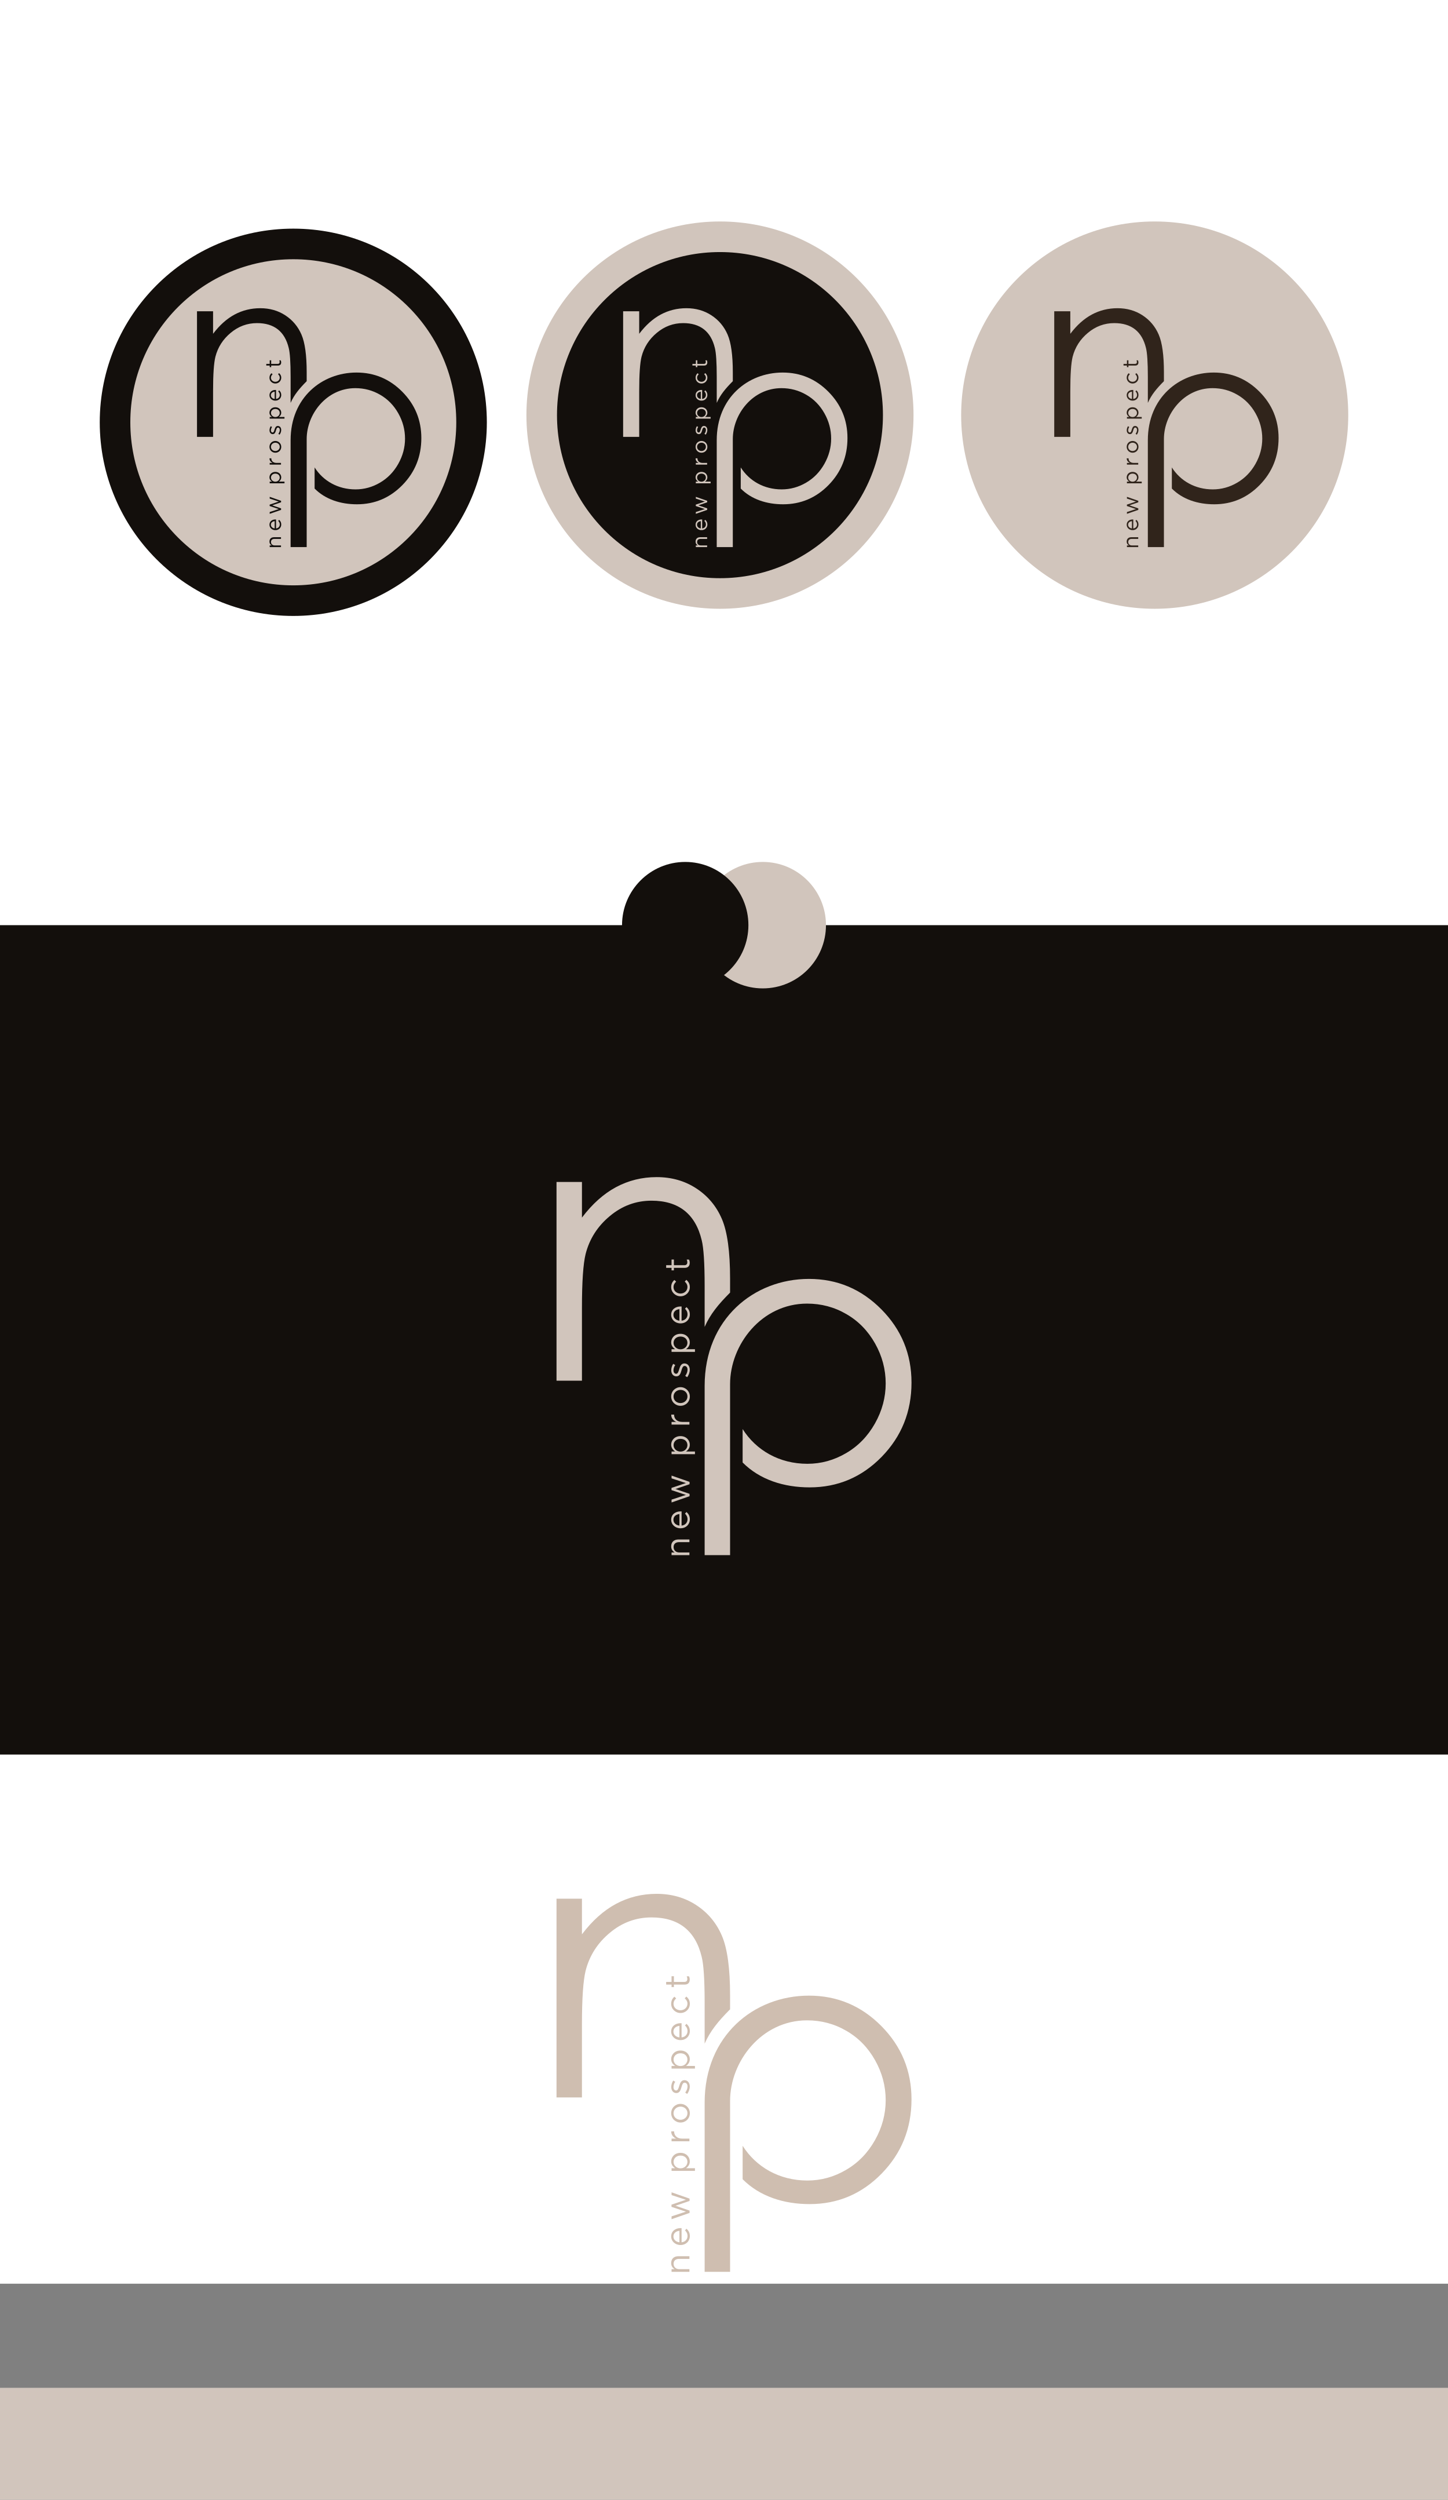 <?xml version="1.0" encoding="UTF-8"?> <!-- Creator: CorelDRAW --> <svg xmlns="http://www.w3.org/2000/svg" xmlns:xlink="http://www.w3.org/1999/xlink" xmlns:xodm="http://www.corel.com/coreldraw/odm/2003" xml:space="preserve" width="1859.81mm" height="3208.95mm" version="1.1" style="shape-rendering:geometricPrecision; text-rendering:geometricPrecision; image-rendering:optimizeQuality; fill-rule:evenodd; clip-rule:evenodd" viewBox="0 0 430310.89 742466.64"><rect x="0" y="0" width="430310.89" height="742466.64" fill="#808080" stroke="none"/> <defs> <style type="text/css"> <![CDATA[ .fil1 {fill:#130F0C} .fil3 {fill:#130F0C} .fil2 {fill:#D1C5BC} .fil0 {fill:white} .fil5 {fill:#130F0C;fill-rule:nonzero} .fil7 {fill:#30241B;fill-rule:nonzero} .fil8 {fill:#CFBEB0;fill-rule:nonzero} .fil6 {fill:#D1C5BC;fill-rule:nonzero} .fil4 {fill:#D1C5BC;fill-rule:nonzero} ]]> </style> </defs> <g id="Слой_x0020_1">  <polygon class="fil0" points="-0,0 430310.89,0 430310.89,678303.26 -0,678303.26 "></polygon> <polygon class="fil1" points="-0,274789.68 430310.89,274789.68 430310.89,521132.31 -0,521132.31 "></polygon> <path class="fil2" d="M213957.82 65782.95c31766.47,0 57518.24,25751.77 57518.24,57518.24 0,31766.47 -25751.77,57518.24 -57518.24,57518.24 -31766.47,0 -57518.24,-25751.77 -57518.24,-57518.24 0,-31766.47 25751.77,-57518.24 57518.24,-57518.24z"></path> <path class="fil3" d="M213957.82 74869.63c26748.02,0 48431.58,21683.65 48431.58,48431.67 0,26748.04 -21683.56,48431.69 -48431.58,48431.69 -26748.04,0 -48431.67,-21683.56 -48431.67,-48431.69 0,-26748.02 21683.56,-48431.67 48431.67,-48431.67z"></path> <path class="fil2" d="M343149.34 65782.95c31766.47,0 57518.24,25751.77 57518.24,57518.24 0,31766.47 -25751.77,57518.24 -57518.24,57518.24 -31766.49,0 -57518.24,-25751.77 -57518.24,-57518.24 0,-31766.47 25751.75,-57518.24 57518.24,-57518.24z"></path> <path class="fil3" d="M87161.53 67910.68c31766.49,0 57518.24,25751.77 57518.24,57518.24 0,31766.47 -25751.75,57518.24 -57518.24,57518.24 -31766.47,0 -57518.24,-25751.77 -57518.24,-57518.24 0,-31766.47 25751.87,-57518.24 57518.24,-57518.24z"></path> <path class="fil2" d="M87161.53 76997.36c26748.04,0 48431.6,21683.56 48431.6,48431.58 0,26748.04 -21683.56,48431.69 -48431.6,48431.69 -26748.02,0 -48431.67,-21683.56 -48431.67,-48431.69 0,-26748.02 21683.56,-48431.58 48431.67,-48431.58z"></path> <g id="_105553202955072"> <path class="fil4" d="M165383.14 351068.23l7558.99 0 0 10578.88c3056.98,-4038.88 6428.87,-7058.76 10115.76,-9041.2 3705.35,-1982.34 7725.72,-2982.8 12079.55,-2982.8 4427.96,0 8355.71,1111.59 11783.18,3353.37 3427.47,2241.78 5965.69,5261.66 7596.06,9059.71 1630.37,3779.51 2445.55,9689.62 2445.55,17711.78l0 1556.33 0 2621.16c-3484.67,3494.39 -5893.94,6410.73 -7559.06,10195.17l0 -12254.81c-3.08,-6722.37 -299.35,-11226.45 -870.68,-13493.38 -926.35,-3890.73 -2630.83,-6817.95 -5131.98,-8800.36 -2501.17,-1963.85 -5761.92,-2945.8 -9782.24,-2945.8 -4613.24,0 -8744.76,1519.24 -12376.05,4557.66 -3649.82,3019.91 -6058.33,6780.86 -7207.01,11264.39 -722.53,2927.27 -1093.08,8262.99 -1093.08,16025.81l0 21621.02 -7558.99 0 0 -59026.93zm75015.72 28790.93c8392.7,0 15562.62,3019.91 21528.33,9041.13 5965.69,6021.31 8948.51,13283.91 8948.51,21750.73 0,8670.58 -2964.31,16007.3 -8874.4,22065.62 -5910.11,6039.8 -13043.01,9059.71 -21398.69,9059.71 -7655.15,0 -14822.85,-2268.71 -19912.58,-7391.73l0 -9930.06c3993.48,6301.22 10897.64,10318.54 19245.64,10318.54 4075.9,0 7910.96,-1055.99 11505.25,-3168.06 3594.2,-2093.54 6447.38,-5039.34 8577.94,-8818.87 2130.65,-3779.51 3186.64,-7744.28 3186.64,-11875.78 0,-4187.12 -1055.99,-8151.89 -3168.06,-11894.31 -2112.12,-3742.44 -4946.72,-6651.2 -8522.41,-8707.67 -3557.21,-2075.05 -7466.38,-3112.53 -11672.05,-3112.53 -13548.4,0 -22880.75,12212.54 -22880.75,23918.32l0 18990.12 0 25461.84 0 6330.47 -7559.06 0 0 -50284.14c0,-19862.09 14638.58,-31753.32 30995.69,-31753.32z"></path> <path class="fil4" d="M204880.02 461896.65l0 -790.83 -3040.06 0c-996.25,0 -1663.83,-677.83 -1663.83,-1591.92 0,-934.61 616.24,-1468.69 1602.19,-1468.69l3101.7 0 0 -790.81 -3296.84 0c-1263.25,0 -2126,749.74 -2126,2033.54 0,914.09 462.19,1468.69 1037.34,1817.88l-924.36 0 0 790.83 5309.86 0zm-2331.41 -8769.24l0 -4210.9c-123.23,-10.27 -205.41,-10.27 -277.3,-10.27 -1561.12,0 -2814.13,903.81 -2814.13,2475.19 0,1468.69 1232.48,2547.1 2773.06,2547.1 1653.53,0 2773.03,-1191.39 2773.03,-2649.8 0,-1006.5 -400.55,-1653.53 -996.25,-2187.61l-441.62 492.99c451.9,431.37 749.74,944.88 749.74,1674.1 0,934.61 -647.04,1756.24 -1766.54,1869.22zm-636.76 0c-1027.04,-112.98 -1787.06,-811.36 -1787.06,-1725.44 0,-1047.59 821.63,-1602.19 1787.06,-1694.63l0 3420.07zm3009.27 -8728.15l0 -698.4 -4190.38 -1437.87 4190.38 -1427.6 0 -688.13 -5350.95 -1869.22 0 821.63 4262.27 1396.8 -4282.79 1437.87 0 657.31 4282.79 1427.6 -4262.27 1396.78 0 842.18 5350.95 -1858.95zm1602.19 -12487.18l0 -790.83 -2660.05 0c595.67,-410.8 1129.75,-1047.59 1129.75,-2033.54 0,-1283.82 -1027.04,-2536.82 -2762.76,-2536.82 -1766.54,0 -2773.06,1263.28 -2773.06,2536.82 0,975.68 544.35,1602.19 1181.12,2033.54l-1068.14 0 0 790.83 6953.14 0zm-2238.98 -2680.6c0,985.97 -821.63,1920.58 -2054.09,1920.58 -1232.48,0 -2064.38,-934.61 -2064.38,-1920.58 0,-1006.5 801.11,-1869.22 2054.11,-1869.22 1304.34,0 2064.36,842.18 2064.36,1869.22zm595.69 -6109.18l0 -790.83 -2115.73 0c-1602.19,0 -2434.12,-944.88 -2434.12,-2105.45l0 -61.61 -852.45 0c-41.07,1006.52 595.69,1776.81 1478.96,2167.07l-1386.53 0 0 790.83 5309.86 0zm123.25 -8327.62c0,-1602.19 -1273.55,-2783.31 -2773.03,-2783.31 -1520.05,0 -2773.06,1170.84 -2773.06,2762.78 0,1602.19 1273.55,2773.03 2773.06,2773.03 1520.03,0 2773.03,-1160.57 2773.03,-2752.51zm-708.67 -20.52c0,1119.48 -924.34,1961.65 -2064.36,1961.65 -1140.05,0 -2074.66,-790.83 -2074.66,-1941.13 0,-1119.48 934.61,-1971.93 2074.66,-1971.93 1140.02,0 2064.36,801.11 2064.36,1951.4zm688.13 -7916.81c0,-1057.84 -585.42,-1889.77 -1591.92,-1889.77 -975.7,0 -1294.09,883.27 -1540.58,1704.9 -215.69,708.67 -410.83,1365.98 -914.09,1365.98 -462.17,0 -790.83,-400.55 -790.83,-1027.04 0,-513.53 195.14,-1078.41 513.53,-1571.4l-595.69 -359.46c-359.46,544.33 -585.42,1263.28 -585.42,1910.31 0,1047.59 605.97,1807.61 1520.03,1807.61 996.25,0 1283.82,-924.34 1520.05,-1756.24 195.14,-698.4 400.53,-1324.91 934.61,-1324.91 534.06,0 862.72,462.19 862.72,1098.95 0,626.49 -246.51,1263.28 -677.85,1838.42l564.88 400.55c482.71,-595.69 780.56,-1437.87 780.56,-2197.91zm1540.58 -5328.62l0 -790.83 -2660.05 0c595.67,-410.8 1129.75,-1047.59 1129.75,-2033.54 0,-1283.82 -1027.04,-2536.82 -2762.76,-2536.82 -1766.54,0 -2773.06,1263.28 -2773.06,2536.82 0,975.68 544.35,1602.19 1181.12,2033.54l-1068.14 0 0 790.83 6953.14 0zm-2238.98 -2680.6c0,985.97 -821.63,1920.58 -2054.09,1920.58 -1232.48,0 -2064.38,-934.61 -2064.38,-1920.58 0,-1006.5 801.11,-1869.22 2054.11,-1869.22 1304.34,0 2064.36,842.18 2064.36,1869.22zm-1735.72 -6581.63l0 -4210.9c-123.23,-10.27 -205.41,-10.27 -277.3,-10.27 -1561.12,0 -2814.13,903.81 -2814.13,2475.19 0,1468.69 1232.48,2547.1 2773.06,2547.1 1653.53,0 2773.03,-1191.39 2773.03,-2649.8 0,-1006.5 -400.55,-1653.53 -996.25,-2187.61l-441.62 492.99c451.9,431.37 749.74,944.88 749.74,1674.1 0,934.61 -647.04,1756.24 -1766.54,1869.22zm-636.76 0c-1027.04,-112.98 -1787.06,-811.36 -1787.06,-1725.44 0,-1047.59 821.63,-1602.19 1787.06,-1694.63l0 3420.07zm3091.43 -9970.9c0,-996.22 -431.37,-1633.01 -1027.07,-2167.07l-482.71 523.78c451.92,421.1 801.11,924.36 801.11,1602.21 0,1109.2 -914.06,1951.38 -2064.36,1951.38 -1160.57,0 -2074.66,-821.63 -2074.66,-1900.04 0,-718.92 338.94,-1211.91 780.56,-1633.01l-534.06 -503.26c-523.81,492.99 -944.91,1119.5 -944.91,2126 0,1550.85 1273.55,2721.69 2773.06,2721.69 1509.76,0 2773.03,-1170.84 2773.03,-2721.69zm-30.82 -7218.39c0,-380.01 -82.16,-677.85 -225.96,-955.16l-677.85 0c133.53,277.3 184.89,503.24 184.89,770.29 0,534.06 -236.23,893.52 -883.27,893.52l-3101.7 0 0 -1684.35 -698.4 0 0 1684.35 -1602.19 0 0 790.83 1602.19 0 0 739.47 698.4 0 0 -739.47 3204.41 0c1078.39,0 1499.49,-647.04 1499.49,-1499.49z"></path> </g> <g id="_105553202946912"> <path class="fil5" d="M58542.18 92456.23l4777.14 0 0 6685.68c1931.97,-2552.49 4062.94,-4461.02 6392.99,-5713.88 2341.73,-1252.79 4882.54,-1885.07 7634.07,-1885.07 2798.39,0 5280.66,702.5 7446.78,2119.27 2166.1,1416.77 3770.21,3325.3 4800.58,5725.59 1030.35,2388.58 1545.53,6123.67 1545.53,11193.55l0 983.57 0 1656.52c-2202.24,2208.41 -3724.86,4051.49 -4777.19,6443.17l0 -7744.81c-1.94,-4248.43 -189.19,-7094.93 -550.25,-8527.59 -585.44,-2458.88 -1662.65,-4308.82 -3243.32,-5561.69 -1580.7,-1241.11 -3641.42,-1861.7 -6182.21,-1861.7 -2915.49,0 -5526.54,960.15 -7821.46,2880.37 -2306.63,1908.53 -3828.74,4285.41 -4554.7,7118.92 -456.62,1849.97 -690.81,5222.05 -690.81,10128.03l0 13664.11 -4777.14 0 0 -37304.02zm47408.65 18195.39c5304.05,0 9835.32,1908.53 13605.55,5713.84 3770.21,3805.35 5655.3,8395.2 5655.3,13746.08 0,5479.66 -1873.38,10116.34 -5608.47,13945.11 -3735.08,3817.04 -8242.96,5725.57 -13523.62,5725.57 -4837.93,0 -9367.78,-1433.78 -12584.4,-4671.45l0 -6275.61c2523.82,3982.26 6887.13,6521.12 12162.91,6521.12 2575.9,0 4999.61,-667.35 7271.14,-2002.14 2271.46,-1323.09 4074.63,-3184.79 5421.1,-5573.37 1346.55,-2388.58 2013.9,-4894.27 2013.9,-7505.29 0,-2646.2 -667.35,-5151.85 -2002.14,-7517 -1334.84,-2365.17 -3126.25,-4203.45 -5386.03,-5503.1 -2248.09,-1311.4 -4718.63,-1967.07 -7376.53,-1967.07 -8562.37,0 -14460.26,7718.11 -14460.26,15115.98l0 12001.43 0 16091.45 0 4000.75 -4777.19 0 0 -31778.73c0,-12552.5 9251.33,-20067.55 19588.75,-20067.55z"></path> <path class="fil5" d="M83503.54 162497.91l0 -499.77 -1921.26 0c-629.59,0 -1051.5,-428.39 -1051.5,-1006.08 0,-590.65 389.45,-928.15 1012.56,-928.15l1960.2 0 0 -499.79 -2083.52 0c-798.35,0 -1343.59,473.83 -1343.59,1285.16 0,577.67 292.09,928.18 655.57,1148.86l-584.17 0 0 499.77 3355.7 0zm-1473.39 -5541.93l0 -2661.19c-77.9,-6.5 -129.82,-6.5 -175.27,-6.5 -986.58,0 -1778.45,571.19 -1778.45,1564.27 0,928.18 778.9,1609.69 1752.49,1609.69 1045.02,0 1752.49,-752.91 1752.49,-1674.59 0,-636.09 -253.12,-1045.02 -629.59,-1382.53l-279.11 311.54c285.58,272.6 473.83,597.15 473.83,1058 0,590.65 -408.93,1109.9 -1116.4,1181.3zm-402.43 0c-649.07,-71.4 -1129.38,-512.77 -1129.38,-1090.44 0,-662.05 519.25,-1012.56 1129.38,-1070.96l0 2161.4zm1901.77 -5515.99l0 -441.37 -2648.21 -908.7 2648.21 -902.22 0 -434.89 -3381.66 -1181.3 0 519.25 2693.65 882.74 -2706.63 908.72 0 415.41 2706.63 902.19 -2693.65 882.74 0 532.25 3381.66 -1174.82zm1012.56 -7891.59l0 -499.77 -1681.09 0c376.44,-259.65 713.97,-662.05 713.97,-1285.16 0,-811.36 -649.07,-1603.21 -1746.01,-1603.21 -1116.4,0 -1752.49,798.35 -1752.49,1603.21 0,616.61 344.01,1012.54 746.43,1285.16l-675.03 0 0 499.77 4394.22 0zm-1414.99 -1694.07c0,623.11 -519.25,1213.76 -1298.14,1213.76 -778.87,0 -1304.62,-590.65 -1304.62,-1213.76 0,-636.09 506.27,-1181.3 1298.14,-1181.3 824.31,0 1304.62,532.23 1304.62,1181.3zm376.47 -3860.86l0 -499.77 -1337.08 0c-1012.56,0 -1538.31,-597.15 -1538.31,-1330.61l0 -38.94 -538.73 0c-25.96,636.09 376.47,1122.88 934.68,1369.55l-876.26 0 0 499.77 3355.7 0zm77.88 -5262.84c0,-1012.54 -804.83,-1758.97 -1752.49,-1758.97 -960.62,0 -1752.49,739.93 -1752.49,1745.99 0,1012.56 804.86,1752.49 1752.49,1752.49 960.64,0 1752.49,-733.45 1752.49,-1739.51zm-447.85 -12.98c0,707.49 -584.17,1239.75 -1304.65,1239.75 -720.47,0 -1311.12,-499.79 -1311.12,-1226.77 0,-707.47 590.65,-1246.2 1311.12,-1246.2 720.47,0 1304.65,506.27 1304.65,1233.22zm434.87 -5003.2c0,-668.55 -369.97,-1194.3 -1006.06,-1194.3 -616.61,0 -817.84,558.21 -973.6,1077.46 -136.3,447.87 -259.65,863.28 -577.69,863.28 -292.06,0 -499.77,-253.15 -499.77,-649.07 0,-324.55 123.32,-681.53 324.52,-993.08l-376.47 -227.19c-227.16,344.01 -369.97,798.35 -369.97,1207.28 0,662.05 382.95,1142.36 960.64,1142.36 629.59,0 811.33,-584.17 960.62,-1109.92 123.32,-441.37 253.15,-837.29 590.65,-837.29 337.53,0 545.23,292.09 545.23,694.51 0,395.93 -155.78,798.35 -428.39,1161.84l356.99 253.12c305.07,-376.47 493.29,-908.7 493.29,-1389zm973.62 -3367.57l0 -499.77 -1681.09 0c376.44,-259.65 713.97,-662.05 713.97,-1285.16 0,-811.36 -649.07,-1603.21 -1746.01,-1603.21 -1116.4,0 -1752.49,798.35 -1752.49,1603.21 0,616.61 344.01,1012.54 746.43,1285.16l-675.03 0 0 499.77 4394.22 0zm-1414.99 -1694.07c0,623.11 -519.25,1213.76 -1298.14,1213.76 -778.87,0 -1304.62,-590.65 -1304.62,-1213.76 0,-636.09 506.27,-1181.3 1298.14,-1181.3 824.31,0 1304.62,532.23 1304.62,1181.3zm-1096.92 -4159.42l0 -2661.19c-77.9,-6.5 -129.82,-6.5 -175.27,-6.5 -986.58,0 -1778.45,571.19 -1778.45,1564.27 0,928.18 778.9,1609.69 1752.49,1609.69 1045.02,0 1752.49,-752.91 1752.49,-1674.59 0,-636.09 -253.12,-1045.02 -629.59,-1382.53l-279.11 311.54c285.58,272.6 473.83,597.15 473.83,1058 0,590.65 -408.93,1109.9 -1116.4,1181.3zm-402.43 0c-649.07,-71.4 -1129.38,-512.77 -1129.38,-1090.44 0,-662.05 519.25,-1012.56 1129.38,-1070.96l0 2161.4zm1953.69 -6301.36c0,-629.59 -272.6,-1032.02 -649.07,-1369.55l-305.07 331.03c285.61,266.13 506.29,584.17 506.29,1012.56 0,700.99 -577.67,1233.24 -1304.65,1233.24 -733.45,0 -1311.12,-519.27 -1311.12,-1200.81 0,-454.35 214.21,-765.89 493.29,-1032.02l-337.5 -318.05c-331.03,311.57 -597.15,707.49 -597.15,1343.59 0,980.1 804.86,1720.03 1752.49,1720.03 954.14,0 1752.49,-739.93 1752.49,-1720.03zm-19.46 -4561.85c0,-240.17 -51.92,-428.39 -142.8,-603.65l-428.39 0c84.38,175.27 116.84,318.05 116.84,486.81 0,337.53 -149.31,564.69 -558.21,564.69l-1960.2 0 0 -1064.48 -441.37 0 0 1064.48 -1012.56 0 0 499.79 1012.56 0 0 467.33 441.37 0 0 -467.33 2025.1 0c681.53,0 947.66,-408.91 947.66,-947.64z"></path> </g> <g id="_105553202946688"> <path class="fil6" d="M185177.34 92456.23l4777.14 0 0 6685.68c1931.97,-2552.49 4062.94,-4461.02 6392.99,-5713.88 2341.73,-1252.79 4882.54,-1885.07 7634.07,-1885.07 2798.39,0 5280.66,702.5 7446.78,2119.27 2166.1,1416.77 3770.21,3325.3 4800.58,5725.59 1030.35,2388.58 1545.53,6123.67 1545.53,11193.55l0 983.57 0 1656.52c-2202.24,2208.41 -3724.86,4051.49 -4777.19,6443.17l0 -7744.81c-1.94,-4248.43 -189.19,-7094.93 -550.25,-8527.59 -585.44,-2458.88 -1662.65,-4308.82 -3243.32,-5561.69 -1580.7,-1241.11 -3641.45,-1861.7 -6182.21,-1861.7 -2915.49,0 -5526.54,960.15 -7821.46,2880.37 -2306.63,1908.53 -3828.77,4285.41 -4554.7,7118.92 -456.64,1849.97 -690.81,5222.05 -690.81,10128.03l0 13664.11 -4777.14 0 0 -37304.02zm47408.65 18195.39c5304.05,0 9835.32,1908.53 13605.55,5713.84 3770.21,3805.35 5655.3,8395.2 5655.3,13746.08 0,5479.66 -1873.38,10116.34 -5608.47,13945.11 -3735.08,3817.04 -8242.96,5725.57 -13523.62,5725.57 -4837.93,0 -9367.78,-1433.78 -12584.4,-4671.45l0 -6275.61c2523.82,3982.26 6887.13,6521.12 12162.91,6521.12 2575.9,0 4999.61,-667.35 7271.14,-2002.14 2271.46,-1323.09 4074.63,-3184.79 5421.1,-5573.37 1346.52,-2388.58 2013.9,-4894.27 2013.9,-7505.29 0,-2646.2 -667.37,-5151.85 -2002.14,-7517 -1334.84,-2365.17 -3126.25,-4203.45 -5386.03,-5503.1 -2248.09,-1311.4 -4718.63,-1967.07 -7376.53,-1967.07 -8562.37,0 -14460.26,7718.11 -14460.26,15115.98l0 12001.43 0 16091.45 0 4000.75 -4777.19 0 0 -31778.73c0,-12552.5 9251.33,-20067.55 19588.75,-20067.55z"></path> <path class="fil6" d="M210138.7 162497.91l0 -499.77 -1921.26 0c-629.59,0 -1051.5,-428.39 -1051.5,-1006.08 0,-590.65 389.45,-928.15 1012.56,-928.15l1960.2 0 0 -499.79 -2083.52 0c-798.35,0 -1343.59,473.83 -1343.59,1285.16 0,577.67 292.09,928.18 655.57,1148.86l-584.17 0 0 499.77 3355.7 0zm-1473.39 -5541.93l0 -2661.19c-77.9,-6.5 -129.82,-6.5 -175.27,-6.5 -986.58,0 -1778.45,571.19 -1778.45,1564.27 0,928.18 778.9,1609.69 1752.49,1609.69 1045.02,0 1752.49,-752.91 1752.49,-1674.59 0,-636.09 -253.12,-1045.02 -629.59,-1382.53l-279.11 311.54c285.58,272.6 473.83,597.15 473.83,1058 0,590.65 -408.93,1109.9 -1116.4,1181.3zm-402.43 0c-649.07,-71.4 -1129.38,-512.77 -1129.38,-1090.44 0,-662.05 519.25,-1012.56 1129.38,-1070.96l0 2161.4zm1901.77 -5515.99l0 -441.37 -2648.21 -908.7 2648.21 -902.22 0 -434.89 -3381.66 -1181.3 0 519.25 2693.65 882.74 -2706.63 908.72 0 415.41 2706.63 902.19 -2693.65 882.74 0 532.25 3381.66 -1174.82zm1012.56 -7891.59l0 -499.77 -1681.09 0c376.44,-259.65 713.97,-662.05 713.97,-1285.16 0,-811.36 -649.07,-1603.21 -1746.01,-1603.21 -1116.4,0 -1752.49,798.35 -1752.49,1603.21 0,616.61 344.01,1012.54 746.43,1285.16l-675.03 0 0 499.77 4394.22 0zm-1414.99 -1694.07c0,623.11 -519.25,1213.76 -1298.14,1213.76 -778.87,0 -1304.62,-590.65 -1304.62,-1213.76 0,-636.09 506.27,-1181.3 1298.14,-1181.3 824.31,0 1304.62,532.23 1304.62,1181.3zm376.47 -3860.86l0 -499.77 -1337.08 0c-1012.56,0 -1538.31,-597.15 -1538.31,-1330.61l0 -38.94 -538.73 0c-25.96,636.09 376.47,1122.88 934.68,1369.55l-876.26 0 0 499.77 3355.7 0zm77.88 -5262.84c0,-1012.54 -804.83,-1758.97 -1752.49,-1758.97 -960.62,0 -1752.49,739.93 -1752.49,1745.99 0,1012.56 804.86,1752.49 1752.49,1752.49 960.64,0 1752.49,-733.45 1752.49,-1739.51zm-447.85 -12.98c0,707.49 -584.17,1239.75 -1304.65,1239.75 -720.47,0 -1311.12,-499.79 -1311.12,-1226.77 0,-707.47 590.65,-1246.2 1311.12,-1246.2 720.47,0 1304.65,506.27 1304.65,1233.22zm434.87 -5003.2c0,-668.55 -369.97,-1194.3 -1006.06,-1194.3 -616.61,0 -817.84,558.21 -973.6,1077.46 -136.3,447.87 -259.65,863.28 -577.69,863.28 -292.06,0 -499.77,-253.15 -499.77,-649.07 0,-324.55 123.32,-681.53 324.52,-993.08l-376.47 -227.19c-227.16,344.01 -369.97,798.35 -369.97,1207.28 0,662.05 382.95,1142.36 960.64,1142.36 629.59,0 811.33,-584.17 960.62,-1109.92 123.32,-441.37 253.15,-837.29 590.65,-837.29 337.53,0 545.23,292.09 545.23,694.51 0,395.93 -155.78,798.35 -428.39,1161.84l356.99 253.12c305.07,-376.47 493.29,-908.7 493.29,-1389zm973.62 -3367.57l0 -499.77 -1681.09 0c376.44,-259.65 713.97,-662.05 713.97,-1285.16 0,-811.36 -649.07,-1603.21 -1746.01,-1603.21 -1116.4,0 -1752.49,798.35 -1752.49,1603.21 0,616.61 344.01,1012.54 746.43,1285.16l-675.03 0 0 499.77 4394.22 0zm-1414.99 -1694.07c0,623.11 -519.25,1213.76 -1298.14,1213.76 -778.87,0 -1304.62,-590.65 -1304.62,-1213.76 0,-636.09 506.27,-1181.3 1298.14,-1181.3 824.31,0 1304.62,532.23 1304.62,1181.3zm-1096.92 -4159.42l0 -2661.19c-77.9,-6.5 -129.82,-6.5 -175.27,-6.5 -986.58,0 -1778.45,571.19 -1778.45,1564.27 0,928.18 778.9,1609.69 1752.49,1609.69 1045.02,0 1752.49,-752.91 1752.49,-1674.59 0,-636.09 -253.12,-1045.02 -629.59,-1382.53l-279.11 311.54c285.58,272.6 473.83,597.15 473.83,1058 0,590.65 -408.93,1109.9 -1116.4,1181.3zm-402.43 0c-649.07,-71.4 -1129.38,-512.77 -1129.38,-1090.44 0,-662.05 519.25,-1012.56 1129.38,-1070.96l0 2161.4zm1953.69 -6301.36c0,-629.59 -272.6,-1032.02 -649.07,-1369.55l-305.07 331.03c285.61,266.13 506.29,584.17 506.29,1012.56 0,700.99 -577.67,1233.24 -1304.65,1233.24 -733.45,0 -1311.12,-519.27 -1311.12,-1200.81 0,-454.35 214.21,-765.89 493.29,-1032.02l-337.5 -318.05c-331.03,311.57 -597.15,707.49 -597.15,1343.59 0,980.1 804.86,1720.03 1752.49,1720.03 954.14,0 1752.49,-739.93 1752.49,-1720.03zm-19.46 -4561.85c0,-240.17 -51.92,-428.39 -142.8,-603.65l-428.39 0c84.38,175.27 116.84,318.05 116.84,486.81 0,337.53 -149.31,564.69 -558.21,564.69l-1960.2 0 0 -1064.48 -441.37 0 0 1064.48 -1012.56 0 0 499.79 1012.56 0 0 467.33 441.37 0 0 -467.33 2025.1 0c681.53,0 947.66,-408.91 947.66,-947.64z"></path> </g> <g id="_105553202942528"> <path class="fil7" d="M313293.48 92456.23l4777.14 0 0 6685.68c1931.97,-2552.49 4062.94,-4461.02 6392.99,-5713.88 2341.73,-1252.79 4882.54,-1885.07 7634.07,-1885.07 2798.39,0 5280.66,702.5 7446.78,2119.27 2166.1,1416.77 3770.21,3325.3 4800.58,5725.59 1030.35,2388.58 1545.53,6123.67 1545.53,11193.55l0 983.57 0 1656.52c-2202.24,2208.41 -3724.86,4051.49 -4777.19,6443.17l0 -7744.81c-1.94,-4248.43 -189.19,-7094.93 -550.25,-8527.59 -585.44,-2458.88 -1662.65,-4308.82 -3243.32,-5561.69 -1580.7,-1241.11 -3641.45,-1861.7 -6182.21,-1861.7 -2915.49,0 -5526.54,960.15 -7821.46,2880.37 -2306.63,1908.53 -3828.77,4285.41 -4554.7,7118.92 -456.64,1849.97 -690.81,5222.05 -690.81,10128.03l0 13664.11 -4777.14 0 0 -37304.02zm47408.65 18195.39c5304.05,0 9835.32,1908.53 13605.55,5713.84 3770.21,3805.35 5655.3,8395.2 5655.3,13746.08 0,5479.66 -1873.38,10116.34 -5608.47,13945.11 -3735.08,3817.04 -8242.96,5725.57 -13523.62,5725.57 -4837.93,0 -9367.78,-1433.78 -12584.4,-4671.45l0 -6275.61c2523.82,3982.26 6887.13,6521.12 12162.91,6521.12 2575.9,0 4999.61,-667.35 7271.14,-2002.14 2271.46,-1323.09 4074.63,-3184.79 5421.1,-5573.37 1346.52,-2388.58 2013.9,-4894.27 2013.9,-7505.29 0,-2646.2 -667.37,-5151.85 -2002.14,-7517 -1334.84,-2365.17 -3126.25,-4203.45 -5386.03,-5503.1 -2248.09,-1311.4 -4718.63,-1967.07 -7376.53,-1967.07 -8562.37,0 -14460.26,7718.11 -14460.26,15115.98l0 12001.43 0 16091.45 0 4000.75 -4777.19 0 0 -31778.73c0,-12552.5 9251.33,-20067.55 19588.75,-20067.55z"></path> <path class="fil7" d="M338254.84 162497.91l0 -499.77 -1921.26 0c-629.59,0 -1051.5,-428.39 -1051.5,-1006.08 0,-590.65 389.45,-928.15 1012.56,-928.15l1960.2 0 0 -499.79 -2083.52 0c-798.35,0 -1343.59,473.83 -1343.59,1285.16 0,577.67 292.09,928.18 655.57,1148.86l-584.17 0 0 499.77 3355.7 0zm-1473.39 -5541.93l0 -2661.19c-77.9,-6.5 -129.82,-6.5 -175.27,-6.5 -986.58,0 -1778.45,571.19 -1778.45,1564.27 0,928.18 778.9,1609.69 1752.49,1609.69 1045.02,0 1752.49,-752.91 1752.49,-1674.59 0,-636.09 -253.12,-1045.02 -629.59,-1382.53l-279.11 311.54c285.58,272.6 473.83,597.15 473.83,1058 0,590.65 -408.93,1109.9 -1116.4,1181.3zm-402.43 0c-649.07,-71.4 -1129.38,-512.77 -1129.38,-1090.44 0,-662.05 519.25,-1012.56 1129.38,-1070.96l0 2161.4zm1901.77 -5515.99l0 -441.37 -2648.21 -908.7 2648.21 -902.22 0 -434.89 -3381.66 -1181.3 0 519.25 2693.65 882.74 -2706.63 908.72 0 415.41 2706.63 902.19 -2693.65 882.74 0 532.25 3381.66 -1174.82zm1012.56 -7891.59l0 -499.77 -1681.09 0c376.44,-259.65 713.97,-662.05 713.97,-1285.16 0,-811.36 -649.07,-1603.21 -1746.01,-1603.21 -1116.4,0 -1752.49,798.35 -1752.49,1603.21 0,616.61 344.01,1012.54 746.43,1285.16l-675.03 0 0 499.77 4394.22 0zm-1414.99 -1694.07c0,623.11 -519.25,1213.76 -1298.14,1213.76 -778.87,0 -1304.62,-590.65 -1304.62,-1213.76 0,-636.09 506.27,-1181.3 1298.14,-1181.3 824.31,0 1304.62,532.23 1304.62,1181.3zm376.47 -3860.86l0 -499.77 -1337.08 0c-1012.56,0 -1538.31,-597.15 -1538.31,-1330.61l0 -38.94 -538.73 0c-25.96,636.09 376.47,1122.88 934.68,1369.55l-876.26 0 0 499.77 3355.7 0zm77.88 -5262.84c0,-1012.54 -804.83,-1758.97 -1752.49,-1758.97 -960.62,0 -1752.49,739.93 -1752.49,1745.99 0,1012.56 804.86,1752.49 1752.49,1752.49 960.64,0 1752.49,-733.45 1752.49,-1739.51zm-447.85 -12.98c0,707.49 -584.17,1239.75 -1304.65,1239.75 -720.47,0 -1311.12,-499.79 -1311.12,-1226.77 0,-707.47 590.65,-1246.2 1311.12,-1246.2 720.47,0 1304.65,506.27 1304.65,1233.22zm434.87 -5003.2c0,-668.55 -369.97,-1194.3 -1006.06,-1194.3 -616.61,0 -817.84,558.21 -973.6,1077.46 -136.3,447.87 -259.65,863.28 -577.69,863.28 -292.06,0 -499.77,-253.15 -499.77,-649.07 0,-324.55 123.32,-681.53 324.52,-993.08l-376.47 -227.19c-227.16,344.01 -369.97,798.35 -369.97,1207.28 0,662.05 382.95,1142.36 960.64,1142.36 629.59,0 811.33,-584.17 960.62,-1109.92 123.32,-441.37 253.15,-837.29 590.65,-837.29 337.53,0 545.23,292.09 545.23,694.51 0,395.93 -155.78,798.35 -428.39,1161.84l356.99 253.12c305.07,-376.47 493.29,-908.7 493.29,-1389zm973.62 -3367.57l0 -499.77 -1681.09 0c376.44,-259.65 713.97,-662.05 713.97,-1285.16 0,-811.36 -649.07,-1603.21 -1746.01,-1603.21 -1116.4,0 -1752.49,798.35 -1752.49,1603.21 0,616.61 344.01,1012.54 746.43,1285.16l-675.03 0 0 499.77 4394.22 0zm-1414.99 -1694.07c0,623.11 -519.25,1213.76 -1298.14,1213.76 -778.87,0 -1304.62,-590.65 -1304.62,-1213.76 0,-636.09 506.27,-1181.3 1298.14,-1181.3 824.31,0 1304.62,532.23 1304.62,1181.3zm-1096.92 -4159.42l0 -2661.19c-77.9,-6.5 -129.82,-6.5 -175.27,-6.5 -986.58,0 -1778.45,571.19 -1778.45,1564.27 0,928.18 778.9,1609.69 1752.49,1609.69 1045.02,0 1752.49,-752.91 1752.49,-1674.59 0,-636.09 -253.12,-1045.02 -629.59,-1382.53l-279.11 311.54c285.58,272.6 473.83,597.15 473.83,1058 0,590.65 -408.93,1109.9 -1116.4,1181.3zm-402.43 0c-649.07,-71.4 -1129.38,-512.77 -1129.38,-1090.44 0,-662.05 519.25,-1012.56 1129.38,-1070.96l0 2161.4zm1953.69 -6301.36c0,-629.59 -272.6,-1032.02 -649.07,-1369.55l-305.07 331.03c285.61,266.13 506.29,584.17 506.29,1012.56 0,700.99 -577.67,1233.24 -1304.65,1233.24 -733.45,0 -1311.12,-519.27 -1311.12,-1200.81 0,-454.35 214.21,-765.89 493.29,-1032.02l-337.5 -318.05c-331.03,311.57 -597.15,707.49 -597.15,1343.59 0,980.1 804.86,1720.03 1752.49,1720.03 954.14,0 1752.49,-739.93 1752.49,-1720.03zm-19.46 -4561.85c0,-240.17 -51.92,-428.39 -142.8,-603.65l-428.39 0c84.38,175.27 116.84,318.05 116.84,486.81 0,337.53 -149.31,564.69 -558.21,564.69l-1960.2 0 0 -1064.48 -441.37 0 0 1064.48 -1012.56 0 0 499.79 1012.56 0 0 467.33 441.37 0 0 -467.33 2025.1 0c681.53,0 947.66,-408.91 947.66,-947.64z"></path> </g> <g id="_105553202948256"> <path class="fil8" d="M165383.14 563948.75l7558.99 0 0 10578.88c3056.98,-4038.88 6428.87,-7058.76 10115.76,-9041.2 3705.35,-1982.34 7725.72,-2982.8 12079.55,-2982.8 4427.96,0 8355.71,1111.59 11783.18,3353.37 3427.47,2241.78 5965.69,5261.66 7596.06,9059.71 1630.37,3779.51 2445.55,9689.62 2445.55,17711.78l0 1556.33 0 2621.16c-3484.67,3494.39 -5893.94,6410.73 -7559.06,10195.17l0 -12254.81c-3.08,-6722.37 -299.35,-11226.45 -870.68,-13493.38 -926.35,-3890.73 -2630.83,-6817.95 -5131.98,-8800.36 -2501.17,-1963.85 -5761.92,-2945.8 -9782.24,-2945.8 -4613.24,0 -8744.76,1519.24 -12376.05,4557.66 -3649.82,3019.91 -6058.33,6780.86 -7207.01,11264.39 -722.53,2927.27 -1093.08,8262.99 -1093.08,16025.81l0 21621.02 -7558.99 0 0 -59026.93zm75015.72 28790.93c8392.7,0 15562.62,3019.91 21528.33,9041.13 5965.69,6021.31 8948.51,13283.91 8948.51,21750.73 0,8670.58 -2964.31,16007.3 -8874.4,22065.62 -5910.11,6039.8 -13043.01,9059.71 -21398.69,9059.71 -7655.15,0 -14822.85,-2268.71 -19912.58,-7391.73l0 -9930.06c3993.48,6301.22 10897.64,10318.54 19245.64,10318.54 4075.9,0 7910.96,-1055.99 11505.25,-3168.06 3594.2,-2093.54 6447.38,-5039.34 8577.94,-8818.87 2130.65,-3779.51 3186.64,-7744.28 3186.64,-11875.78 0,-4187.12 -1055.99,-8151.89 -3168.06,-11894.31 -2112.12,-3742.44 -4946.72,-6651.2 -8522.41,-8707.67 -3557.21,-2075.05 -7466.38,-3112.53 -11672.05,-3112.53 -13548.4,0 -22880.75,12212.54 -22880.75,23918.32l0 18990.12 0 25461.84 0 6330.47 -7559.06 0 0 -50284.14c0,-19862.09 14638.58,-31753.32 30995.69,-31753.32z"></path> <path class="fil8" d="M204880.02 674777.17l0 -790.83 -3040.06 0c-996.25,0 -1663.83,-677.83 -1663.83,-1591.92 0,-934.61 616.24,-1468.69 1602.19,-1468.69l3101.7 0 0 -790.81 -3296.84 0c-1263.25,0 -2126,749.74 -2126,2033.54 0,914.09 462.19,1468.69 1037.34,1817.88l-924.36 0 0 790.83 5309.86 0zm-2331.41 -8769.24l0 -4210.9c-123.23,-10.27 -205.41,-10.27 -277.3,-10.27 -1561.12,0 -2814.13,903.81 -2814.13,2475.19 0,1468.69 1232.48,2547.1 2773.06,2547.1 1653.53,0 2773.03,-1191.39 2773.03,-2649.8 0,-1006.5 -400.55,-1653.53 -996.25,-2187.61l-441.62 492.99c451.9,431.37 749.74,944.88 749.74,1674.1 0,934.61 -647.04,1756.24 -1766.54,1869.22zm-636.76 0c-1027.04,-112.98 -1787.06,-811.36 -1787.06,-1725.44 0,-1047.59 821.63,-1602.19 1787.06,-1694.63l0 3420.07zm3009.27 -8728.15l0 -698.4 -4190.38 -1437.87 4190.38 -1427.6 0 -688.13 -5350.95 -1869.22 0 821.63 4262.27 1396.8 -4282.79 1437.87 0 657.31 4282.79 1427.6 -4262.27 1396.78 0 842.18 5350.95 -1858.95zm1602.19 -12487.18l0 -790.83 -2660.05 0c595.67,-410.8 1129.75,-1047.59 1129.75,-2033.54 0,-1283.82 -1027.04,-2536.82 -2762.76,-2536.82 -1766.54,0 -2773.06,1263.28 -2773.06,2536.82 0,975.68 544.35,1602.19 1181.12,2033.54l-1068.14 0 0 790.83 6953.14 0zm-2238.98 -2680.6c0,985.97 -821.63,1920.58 -2054.09,1920.58 -1232.48,0 -2064.38,-934.61 -2064.38,-1920.58 0,-1006.5 801.11,-1869.22 2054.11,-1869.22 1304.34,0 2064.36,842.18 2064.36,1869.22zm595.69 -6109.18l0 -790.83 -2115.73 0c-1602.19,0 -2434.12,-944.88 -2434.12,-2105.45l0 -61.61 -852.45 0c-41.07,1006.52 595.69,1776.81 1478.96,2167.07l-1386.53 0 0 790.83 5309.86 0zm123.25 -8327.62c0,-1602.19 -1273.55,-2783.31 -2773.03,-2783.31 -1520.05,0 -2773.06,1170.84 -2773.06,2762.78 0,1602.19 1273.55,2773.03 2773.06,2773.03 1520.03,0 2773.03,-1160.57 2773.03,-2752.51zm-708.67 -20.52c0,1119.48 -924.34,1961.65 -2064.36,1961.65 -1140.05,0 -2074.66,-790.83 -2074.66,-1941.13 0,-1119.48 934.61,-1971.93 2074.66,-1971.93 1140.02,0 2064.36,801.11 2064.36,1951.4zm688.13 -7916.81c0,-1057.84 -585.42,-1889.77 -1591.92,-1889.77 -975.7,0 -1294.09,883.27 -1540.58,1704.9 -215.69,708.67 -410.83,1365.98 -914.09,1365.98 -462.17,0 -790.83,-400.55 -790.83,-1027.04 0,-513.53 195.14,-1078.41 513.53,-1571.4l-595.69 -359.46c-359.46,544.33 -585.42,1263.28 -585.42,1910.31 0,1047.59 605.97,1807.61 1520.03,1807.61 996.25,0 1283.82,-924.34 1520.05,-1756.24 195.14,-698.4 400.53,-1324.91 934.61,-1324.91 534.06,0 862.72,462.19 862.72,1098.95 0,626.49 -246.51,1263.28 -677.85,1838.42l564.88 400.55c482.71,-595.69 780.56,-1437.87 780.56,-2197.91zm1540.58 -5328.62l0 -790.83 -2660.05 0c595.67,-410.8 1129.75,-1047.59 1129.75,-2033.54 0,-1283.82 -1027.04,-2536.82 -2762.76,-2536.82 -1766.54,0 -2773.06,1263.28 -2773.06,2536.82 0,975.68 544.35,1602.19 1181.12,2033.54l-1068.14 0 0 790.83 6953.14 0zm-2238.98 -2680.6c0,985.97 -821.63,1920.58 -2054.09,1920.58 -1232.48,0 -2064.38,-934.61 -2064.38,-1920.58 0,-1006.5 801.11,-1869.22 2054.11,-1869.22 1304.34,0 2064.36,842.18 2064.36,1869.22zm-1735.72 -6581.63l0 -4210.9c-123.23,-10.27 -205.41,-10.27 -277.3,-10.27 -1561.12,0 -2814.13,903.81 -2814.13,2475.19 0,1468.69 1232.48,2547.1 2773.06,2547.1 1653.53,0 2773.03,-1191.39 2773.03,-2649.8 0,-1006.5 -400.55,-1653.53 -996.25,-2187.61l-441.62 492.99c451.9,431.37 749.74,944.88 749.74,1674.1 0,934.61 -647.04,1756.24 -1766.54,1869.22zm-636.76 0c-1027.04,-112.98 -1787.06,-811.36 -1787.06,-1725.44 0,-1047.59 821.63,-1602.19 1787.06,-1694.63l0 3420.07zm3091.43 -9970.9c0,-996.22 -431.37,-1633.01 -1027.07,-2167.07l-482.71 523.78c451.92,421.1 801.11,924.36 801.11,1602.21 0,1109.2 -914.06,1951.38 -2064.36,1951.38 -1160.57,0 -2074.66,-821.63 -2074.66,-1900.04 0,-718.92 338.94,-1211.91 780.56,-1633.01l-534.06 -503.26c-523.81,492.99 -944.91,1119.5 -944.91,2126 0,1550.85 1273.55,2721.69 2773.06,2721.69 1509.76,0 2773.03,-1170.84 2773.03,-2721.69zm-30.82 -7218.39c0,-380.01 -82.16,-677.85 -225.96,-955.16l-677.85 0c133.53,277.3 184.89,503.24 184.89,770.29 0,534.06 -236.23,893.52 -883.27,893.52l-3101.7 0 0 -1684.35 -698.4 0 0 1684.35 -1602.19 0 0 790.83 1602.19 0 0 739.47 698.4 0 0 -739.47 3204.41 0c1078.39,0 1499.49,-647.04 1499.49,-1499.49z"></path> </g> <polygon class="fil2" points="-0,709217.16 430310.89,709217.16 430310.89,742466.64 -0,742466.64 "></polygon> <g id="_105553203018560"> <path class="fil2" d="M226679.73 256011.24c10371.06,0 18778.43,8407.39 18778.43,18778.43 0,10371.04 -8407.37,18778.43 -18778.43,18778.43 -10371.04,0 -18778.41,-8407.39 -18778.41,-18778.43 0,-10371.04 8407.37,-18778.43 18778.41,-18778.43z"></path> <path class="fil3" d="M203631.11 256011.24c10371.06,0 18778.43,8407.37 18778.43,18778.43 0,10371.04 -8407.37,18778.41 -18778.43,18778.41 -10371.04,0 -18778.41,-8407.37 -18778.41,-18778.41 0,-10371.06 8407.39,-18778.43 18778.41,-18778.43z"></path> </g> </g> </svg> 